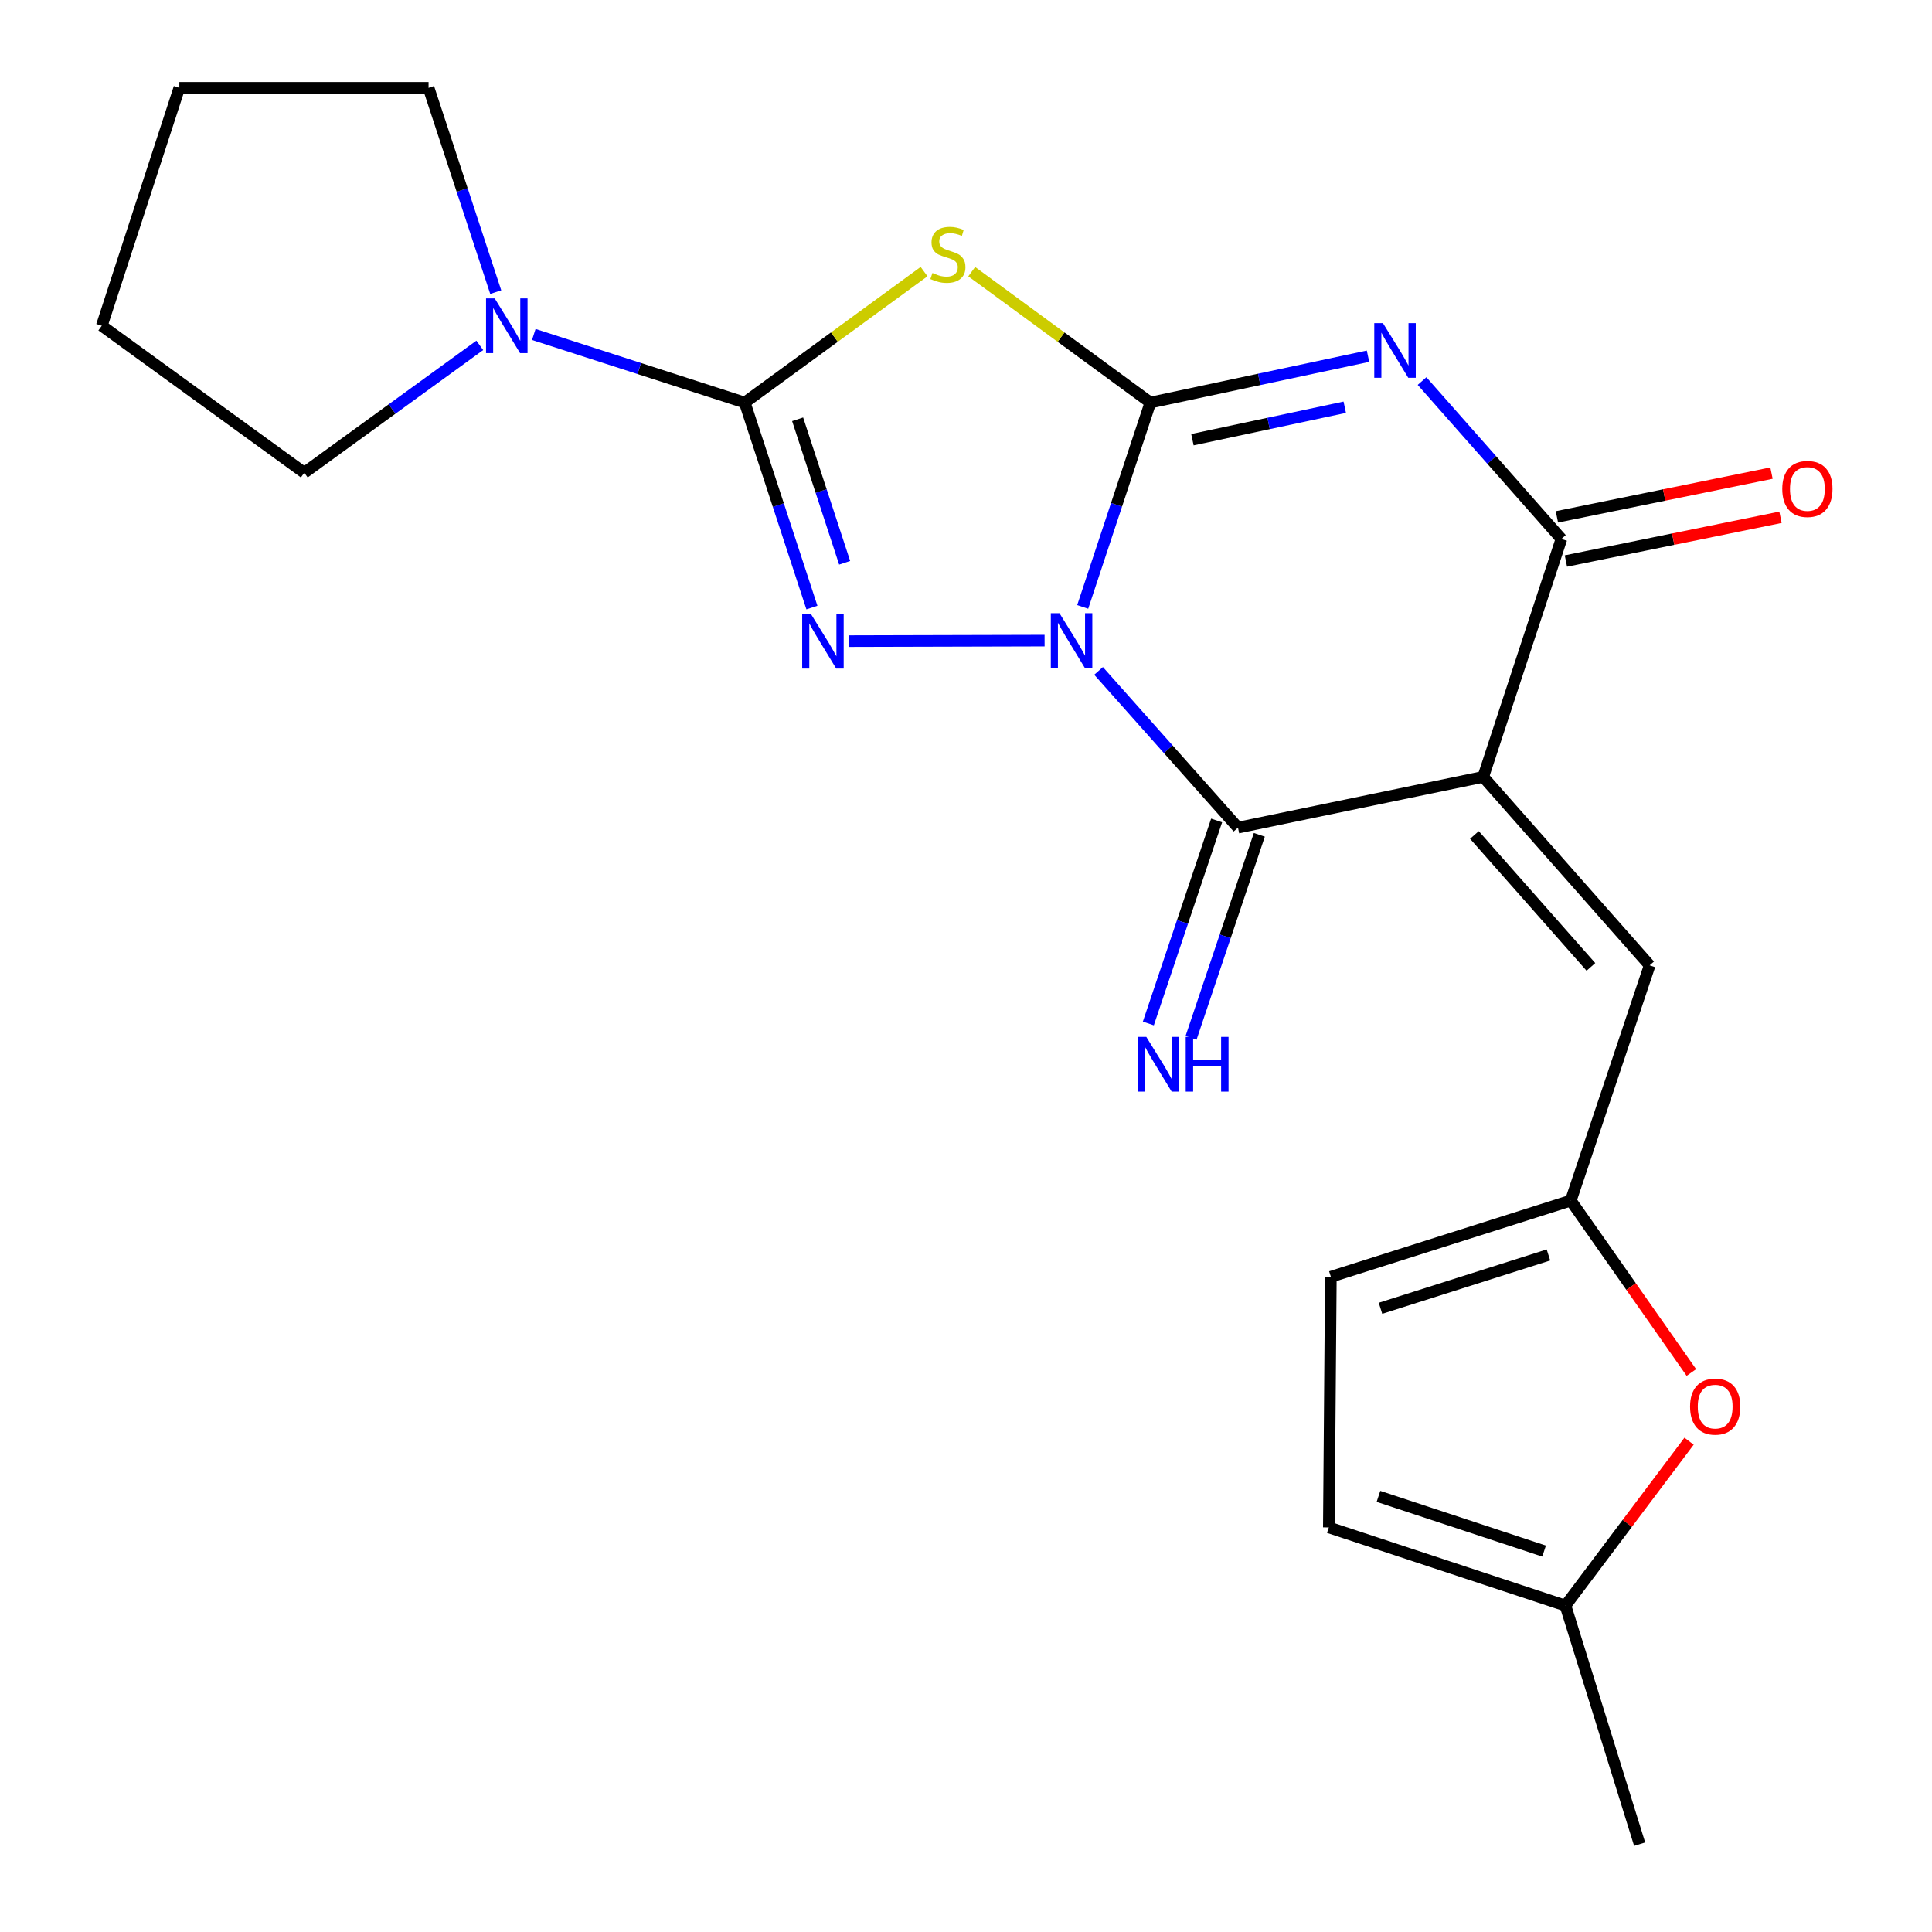 <?xml version='1.0' encoding='iso-8859-1'?>
<svg version='1.1' baseProfile='full'
              xmlns='http://www.w3.org/2000/svg'
                      xmlns:rdkit='http://www.rdkit.org/xml'
                      xmlns:xlink='http://www.w3.org/1999/xlink'
                  xml:space='preserve'
width='1000px' height='1000px' viewBox='0 0 1000 1000'>
<!-- END OF HEADER -->
<rect style='opacity:1.0;fill:#FFFFFF;stroke:none' width='1000' height='1000' x='0' y='0'> </rect>
<path class='bond-0' d='M 560.404,314.142 L 577.923,261.259' style='fill:none;fill-rule:evenodd;stroke:#0000FF;stroke-width:6px;stroke-linecap:butt;stroke-linejoin:miter;stroke-opacity:1' />
<path class='bond-0' d='M 577.923,261.259 L 595.441,208.376' style='fill:none;fill-rule:evenodd;stroke:#000000;stroke-width:6px;stroke-linecap:butt;stroke-linejoin:miter;stroke-opacity:1' />
<path class='bond-3' d='M 540.682,331.582 L 439.558,331.847' style='fill:none;fill-rule:evenodd;stroke:#0000FF;stroke-width:6px;stroke-linecap:butt;stroke-linejoin:miter;stroke-opacity:1' />
<path class='bond-5' d='M 568.619,347.263 L 604.698,387.825' style='fill:none;fill-rule:evenodd;stroke:#0000FF;stroke-width:6px;stroke-linecap:butt;stroke-linejoin:miter;stroke-opacity:1' />
<path class='bond-5' d='M 604.698,387.825 L 640.777,428.387' style='fill:none;fill-rule:evenodd;stroke:#000000;stroke-width:6px;stroke-linecap:butt;stroke-linejoin:miter;stroke-opacity:1' />
<path class='bond-1' d='M 595.441,208.376 L 651.761,196.377' style='fill:none;fill-rule:evenodd;stroke:#000000;stroke-width:6px;stroke-linecap:butt;stroke-linejoin:miter;stroke-opacity:1' />
<path class='bond-1' d='M 651.761,196.377 L 708.08,184.377' style='fill:none;fill-rule:evenodd;stroke:#0000FF;stroke-width:6px;stroke-linecap:butt;stroke-linejoin:miter;stroke-opacity:1' />
<path class='bond-1' d='M 617.197,227.587 L 656.621,219.187' style='fill:none;fill-rule:evenodd;stroke:#000000;stroke-width:6px;stroke-linecap:butt;stroke-linejoin:miter;stroke-opacity:1' />
<path class='bond-1' d='M 656.621,219.187 L 696.044,210.788' style='fill:none;fill-rule:evenodd;stroke:#0000FF;stroke-width:6px;stroke-linecap:butt;stroke-linejoin:miter;stroke-opacity:1' />
<path class='bond-6' d='M 595.441,208.376 L 549.2,174.495' style='fill:none;fill-rule:evenodd;stroke:#000000;stroke-width:6px;stroke-linecap:butt;stroke-linejoin:miter;stroke-opacity:1' />
<path class='bond-6' d='M 549.2,174.495 L 502.96,140.613' style='fill:none;fill-rule:evenodd;stroke:#CCCC00;stroke-width:6px;stroke-linecap:butt;stroke-linejoin:miter;stroke-opacity:1' />
<path class='bond-23' d='M 736.05,197.25 L 772.116,238.101' style='fill:none;fill-rule:evenodd;stroke:#0000FF;stroke-width:6px;stroke-linecap:butt;stroke-linejoin:miter;stroke-opacity:1' />
<path class='bond-23' d='M 772.116,238.101 L 808.182,278.953' style='fill:none;fill-rule:evenodd;stroke:#000000;stroke-width:6px;stroke-linecap:butt;stroke-linejoin:miter;stroke-opacity:1' />
<path class='bond-2' d='M 767.717,402.11 L 640.777,428.387' style='fill:none;fill-rule:evenodd;stroke:#000000;stroke-width:6px;stroke-linecap:butt;stroke-linejoin:miter;stroke-opacity:1' />
<path class='bond-7' d='M 767.717,402.11 L 808.182,278.953' style='fill:none;fill-rule:evenodd;stroke:#000000;stroke-width:6px;stroke-linecap:butt;stroke-linejoin:miter;stroke-opacity:1' />
<path class='bond-8' d='M 767.717,402.11 L 853.856,499.663' style='fill:none;fill-rule:evenodd;stroke:#000000;stroke-width:6px;stroke-linecap:butt;stroke-linejoin:miter;stroke-opacity:1' />
<path class='bond-8' d='M 763.155,432.18 L 823.452,500.467' style='fill:none;fill-rule:evenodd;stroke:#000000;stroke-width:6px;stroke-linecap:butt;stroke-linejoin:miter;stroke-opacity:1' />
<path class='bond-4' d='M 420.244,314.473 L 402.858,261.425' style='fill:none;fill-rule:evenodd;stroke:#0000FF;stroke-width:6px;stroke-linecap:butt;stroke-linejoin:miter;stroke-opacity:1' />
<path class='bond-4' d='M 402.858,261.425 L 385.472,208.376' style='fill:none;fill-rule:evenodd;stroke:#000000;stroke-width:6px;stroke-linecap:butt;stroke-linejoin:miter;stroke-opacity:1' />
<path class='bond-4' d='M 437.191,291.295 L 425.021,254.161' style='fill:none;fill-rule:evenodd;stroke:#0000FF;stroke-width:6px;stroke-linecap:butt;stroke-linejoin:miter;stroke-opacity:1' />
<path class='bond-4' d='M 425.021,254.161 L 412.851,217.027' style='fill:none;fill-rule:evenodd;stroke:#000000;stroke-width:6px;stroke-linecap:butt;stroke-linejoin:miter;stroke-opacity:1' />
<path class='bond-9' d='M 385.472,208.376 L 330.882,190.75' style='fill:none;fill-rule:evenodd;stroke:#000000;stroke-width:6px;stroke-linecap:butt;stroke-linejoin:miter;stroke-opacity:1' />
<path class='bond-9' d='M 330.882,190.75 L 276.291,173.124' style='fill:none;fill-rule:evenodd;stroke:#0000FF;stroke-width:6px;stroke-linecap:butt;stroke-linejoin:miter;stroke-opacity:1' />
<path class='bond-22' d='M 385.472,208.376 L 431.884,174.482' style='fill:none;fill-rule:evenodd;stroke:#000000;stroke-width:6px;stroke-linecap:butt;stroke-linejoin:miter;stroke-opacity:1' />
<path class='bond-22' d='M 431.884,174.482 L 478.296,140.588' style='fill:none;fill-rule:evenodd;stroke:#CCCC00;stroke-width:6px;stroke-linecap:butt;stroke-linejoin:miter;stroke-opacity:1' />
<path class='bond-12' d='M 629.724,424.669 L 612.054,477.209' style='fill:none;fill-rule:evenodd;stroke:#000000;stroke-width:6px;stroke-linecap:butt;stroke-linejoin:miter;stroke-opacity:1' />
<path class='bond-12' d='M 612.054,477.209 L 594.383,529.749' style='fill:none;fill-rule:evenodd;stroke:#0000FF;stroke-width:6px;stroke-linecap:butt;stroke-linejoin:miter;stroke-opacity:1' />
<path class='bond-12' d='M 651.83,432.104 L 634.16,484.644' style='fill:none;fill-rule:evenodd;stroke:#000000;stroke-width:6px;stroke-linecap:butt;stroke-linejoin:miter;stroke-opacity:1' />
<path class='bond-12' d='M 634.16,484.644 L 616.489,537.183' style='fill:none;fill-rule:evenodd;stroke:#0000FF;stroke-width:6px;stroke-linecap:butt;stroke-linejoin:miter;stroke-opacity:1' />
<path class='bond-16' d='M 810.511,290.379 L 866.045,279.059' style='fill:none;fill-rule:evenodd;stroke:#000000;stroke-width:6px;stroke-linecap:butt;stroke-linejoin:miter;stroke-opacity:1' />
<path class='bond-16' d='M 866.045,279.059 L 921.579,267.739' style='fill:none;fill-rule:evenodd;stroke:#FF0000;stroke-width:6px;stroke-linecap:butt;stroke-linejoin:miter;stroke-opacity:1' />
<path class='bond-16' d='M 805.853,267.527 L 861.387,256.206' style='fill:none;fill-rule:evenodd;stroke:#000000;stroke-width:6px;stroke-linecap:butt;stroke-linejoin:miter;stroke-opacity:1' />
<path class='bond-16' d='M 861.387,256.206 L 916.92,244.886' style='fill:none;fill-rule:evenodd;stroke:#FF0000;stroke-width:6px;stroke-linecap:butt;stroke-linejoin:miter;stroke-opacity:1' />
<path class='bond-10' d='M 853.856,499.663 L 813.041,621.42' style='fill:none;fill-rule:evenodd;stroke:#000000;stroke-width:6px;stroke-linecap:butt;stroke-linejoin:miter;stroke-opacity:1' />
<path class='bond-17' d='M 248.338,178.757 L 202.915,211.726' style='fill:none;fill-rule:evenodd;stroke:#0000FF;stroke-width:6px;stroke-linecap:butt;stroke-linejoin:miter;stroke-opacity:1' />
<path class='bond-17' d='M 202.915,211.726 L 157.493,244.695' style='fill:none;fill-rule:evenodd;stroke:#000000;stroke-width:6px;stroke-linecap:butt;stroke-linejoin:miter;stroke-opacity:1' />
<path class='bond-18' d='M 256.595,151.21 L 239.21,98.332' style='fill:none;fill-rule:evenodd;stroke:#0000FF;stroke-width:6px;stroke-linecap:butt;stroke-linejoin:miter;stroke-opacity:1' />
<path class='bond-18' d='M 239.21,98.332 L 221.825,45.455' style='fill:none;fill-rule:evenodd;stroke:#000000;stroke-width:6px;stroke-linecap:butt;stroke-linejoin:miter;stroke-opacity:1' />
<path class='bond-11' d='M 813.041,621.42 L 844.246,665.913' style='fill:none;fill-rule:evenodd;stroke:#000000;stroke-width:6px;stroke-linecap:butt;stroke-linejoin:miter;stroke-opacity:1' />
<path class='bond-11' d='M 844.246,665.913 L 875.452,710.405' style='fill:none;fill-rule:evenodd;stroke:#FF0000;stroke-width:6px;stroke-linecap:butt;stroke-linejoin:miter;stroke-opacity:1' />
<path class='bond-13' d='M 813.041,621.42 L 688.848,660.861' style='fill:none;fill-rule:evenodd;stroke:#000000;stroke-width:6px;stroke-linecap:butt;stroke-linejoin:miter;stroke-opacity:1' />
<path class='bond-13' d='M 801.471,649.565 L 714.536,677.174' style='fill:none;fill-rule:evenodd;stroke:#000000;stroke-width:6px;stroke-linecap:butt;stroke-linejoin:miter;stroke-opacity:1' />
<path class='bond-14' d='M 874.254,745.963 L 842.261,788.508' style='fill:none;fill-rule:evenodd;stroke:#FF0000;stroke-width:6px;stroke-linecap:butt;stroke-linejoin:miter;stroke-opacity:1' />
<path class='bond-14' d='M 842.261,788.508 L 810.268,831.052' style='fill:none;fill-rule:evenodd;stroke:#000000;stroke-width:6px;stroke-linecap:butt;stroke-linejoin:miter;stroke-opacity:1' />
<path class='bond-15' d='M 688.848,660.861 L 687.798,790.587' style='fill:none;fill-rule:evenodd;stroke:#000000;stroke-width:6px;stroke-linecap:butt;stroke-linejoin:miter;stroke-opacity:1' />
<path class='bond-19' d='M 810.268,831.052 L 848.673,954.545' style='fill:none;fill-rule:evenodd;stroke:#000000;stroke-width:6px;stroke-linecap:butt;stroke-linejoin:miter;stroke-opacity:1' />
<path class='bond-25' d='M 810.268,831.052 L 687.798,790.587' style='fill:none;fill-rule:evenodd;stroke:#000000;stroke-width:6px;stroke-linecap:butt;stroke-linejoin:miter;stroke-opacity:1' />
<path class='bond-25' d='M 799.215,802.837 L 713.486,774.512' style='fill:none;fill-rule:evenodd;stroke:#000000;stroke-width:6px;stroke-linecap:butt;stroke-linejoin:miter;stroke-opacity:1' />
<path class='bond-20' d='M 157.493,244.695 L 52.684,168.611' style='fill:none;fill-rule:evenodd;stroke:#000000;stroke-width:6px;stroke-linecap:butt;stroke-linejoin:miter;stroke-opacity:1' />
<path class='bond-21' d='M 221.825,45.455 L 92.825,45.455' style='fill:none;fill-rule:evenodd;stroke:#000000;stroke-width:6px;stroke-linecap:butt;stroke-linejoin:miter;stroke-opacity:1' />
<path class='bond-24' d='M 52.684,168.611 L 92.825,45.455' style='fill:none;fill-rule:evenodd;stroke:#000000;stroke-width:6px;stroke-linecap:butt;stroke-linejoin:miter;stroke-opacity:1' />
<path  class='atom-0' d='M 548.379 317.386
L 557.659 332.386
Q 558.579 333.866, 560.059 336.546
Q 561.539 339.226, 561.619 339.386
L 561.619 317.386
L 565.379 317.386
L 565.379 345.706
L 561.499 345.706
L 551.539 329.306
Q 550.379 327.386, 549.139 325.186
Q 547.939 322.986, 547.579 322.306
L 547.579 345.706
L 543.899 345.706
L 543.899 317.386
L 548.379 317.386
' fill='#0000FF'/>
<path  class='atom-2' d='M 715.797 167.24
L 725.077 182.24
Q 725.997 183.72, 727.477 186.4
Q 728.957 189.08, 729.037 189.24
L 729.037 167.24
L 732.797 167.24
L 732.797 195.56
L 728.917 195.56
L 718.957 179.16
Q 717.797 177.24, 716.557 175.04
Q 715.357 172.84, 714.997 172.16
L 714.997 195.56
L 711.317 195.56
L 711.317 167.24
L 715.797 167.24
' fill='#0000FF'/>
<path  class='atom-4' d='M 419.69 317.723
L 428.97 332.723
Q 429.89 334.203, 431.37 336.883
Q 432.85 339.563, 432.93 339.723
L 432.93 317.723
L 436.69 317.723
L 436.69 346.043
L 432.81 346.043
L 422.85 329.643
Q 421.69 327.723, 420.45 325.523
Q 419.25 323.323, 418.89 322.643
L 418.89 346.043
L 415.21 346.043
L 415.21 317.723
L 419.69 317.723
' fill='#0000FF'/>
<path  class='atom-7' d='M 482.631 141.3
Q 482.951 141.42, 484.271 141.98
Q 485.591 142.54, 487.031 142.9
Q 488.511 143.22, 489.951 143.22
Q 492.631 143.22, 494.191 141.94
Q 495.751 140.62, 495.751 138.34
Q 495.751 136.78, 494.951 135.82
Q 494.191 134.86, 492.991 134.34
Q 491.791 133.82, 489.791 133.22
Q 487.271 132.46, 485.751 131.74
Q 484.271 131.02, 483.191 129.5
Q 482.151 127.98, 482.151 125.42
Q 482.151 121.86, 484.551 119.66
Q 486.991 117.46, 491.791 117.46
Q 495.071 117.46, 498.791 119.02
L 497.871 122.1
Q 494.471 120.7, 491.911 120.7
Q 489.151 120.7, 487.631 121.86
Q 486.111 122.98, 486.151 124.94
Q 486.151 126.46, 486.911 127.38
Q 487.711 128.3, 488.831 128.82
Q 489.991 129.34, 491.911 129.94
Q 494.471 130.74, 495.991 131.54
Q 497.511 132.34, 498.591 133.98
Q 499.711 135.58, 499.711 138.34
Q 499.711 142.26, 497.071 144.38
Q 494.471 146.46, 490.111 146.46
Q 487.591 146.46, 485.671 145.9
Q 483.791 145.38, 481.551 144.46
L 482.631 141.3
' fill='#CCCC00'/>
<path  class='atom-10' d='M 256.056 154.451
L 265.336 169.451
Q 266.256 170.931, 267.736 173.611
Q 269.216 176.291, 269.296 176.451
L 269.296 154.451
L 273.056 154.451
L 273.056 182.771
L 269.176 182.771
L 259.216 166.371
Q 258.056 164.451, 256.816 162.251
Q 255.616 160.051, 255.256 159.371
L 255.256 182.771
L 251.576 182.771
L 251.576 154.451
L 256.056 154.451
' fill='#0000FF'/>
<path  class='atom-12' d='M 874.777 728.059
Q 874.777 721.259, 878.137 717.459
Q 881.497 713.659, 887.777 713.659
Q 894.057 713.659, 897.417 717.459
Q 900.777 721.259, 900.777 728.059
Q 900.777 734.939, 897.377 738.859
Q 893.977 742.739, 887.777 742.739
Q 881.537 742.739, 878.137 738.859
Q 874.777 734.979, 874.777 728.059
M 887.777 739.539
Q 892.097 739.539, 894.417 736.659
Q 896.777 733.739, 896.777 728.059
Q 896.777 722.499, 894.417 719.699
Q 892.097 716.859, 887.777 716.859
Q 883.457 716.859, 881.097 719.659
Q 878.777 722.459, 878.777 728.059
Q 878.777 733.779, 881.097 736.659
Q 883.457 739.539, 887.777 739.539
' fill='#FF0000'/>
<path  class='atom-13' d='M 593.327 536.696
L 602.607 551.696
Q 603.527 553.176, 605.007 555.856
Q 606.487 558.536, 606.567 558.696
L 606.567 536.696
L 610.327 536.696
L 610.327 565.016
L 606.447 565.016
L 596.487 548.616
Q 595.327 546.696, 594.087 544.496
Q 592.887 542.296, 592.527 541.616
L 592.527 565.016
L 588.847 565.016
L 588.847 536.696
L 593.327 536.696
' fill='#0000FF'/>
<path  class='atom-13' d='M 613.727 536.696
L 617.567 536.696
L 617.567 548.736
L 632.047 548.736
L 632.047 536.696
L 635.887 536.696
L 635.887 565.016
L 632.047 565.016
L 632.047 551.936
L 617.567 551.936
L 617.567 565.016
L 613.727 565.016
L 613.727 536.696
' fill='#0000FF'/>
<path  class='atom-17' d='M 922.498 253.08
Q 922.498 246.28, 925.858 242.48
Q 929.218 238.68, 935.498 238.68
Q 941.778 238.68, 945.138 242.48
Q 948.498 246.28, 948.498 253.08
Q 948.498 259.96, 945.098 263.88
Q 941.698 267.76, 935.498 267.76
Q 929.258 267.76, 925.858 263.88
Q 922.498 260, 922.498 253.08
M 935.498 264.56
Q 939.818 264.56, 942.138 261.68
Q 944.498 258.76, 944.498 253.08
Q 944.498 247.52, 942.138 244.72
Q 939.818 241.88, 935.498 241.88
Q 931.178 241.88, 928.818 244.68
Q 926.498 247.48, 926.498 253.08
Q 926.498 258.8, 928.818 261.68
Q 931.178 264.56, 935.498 264.56
' fill='#FF0000'/>
</svg>
